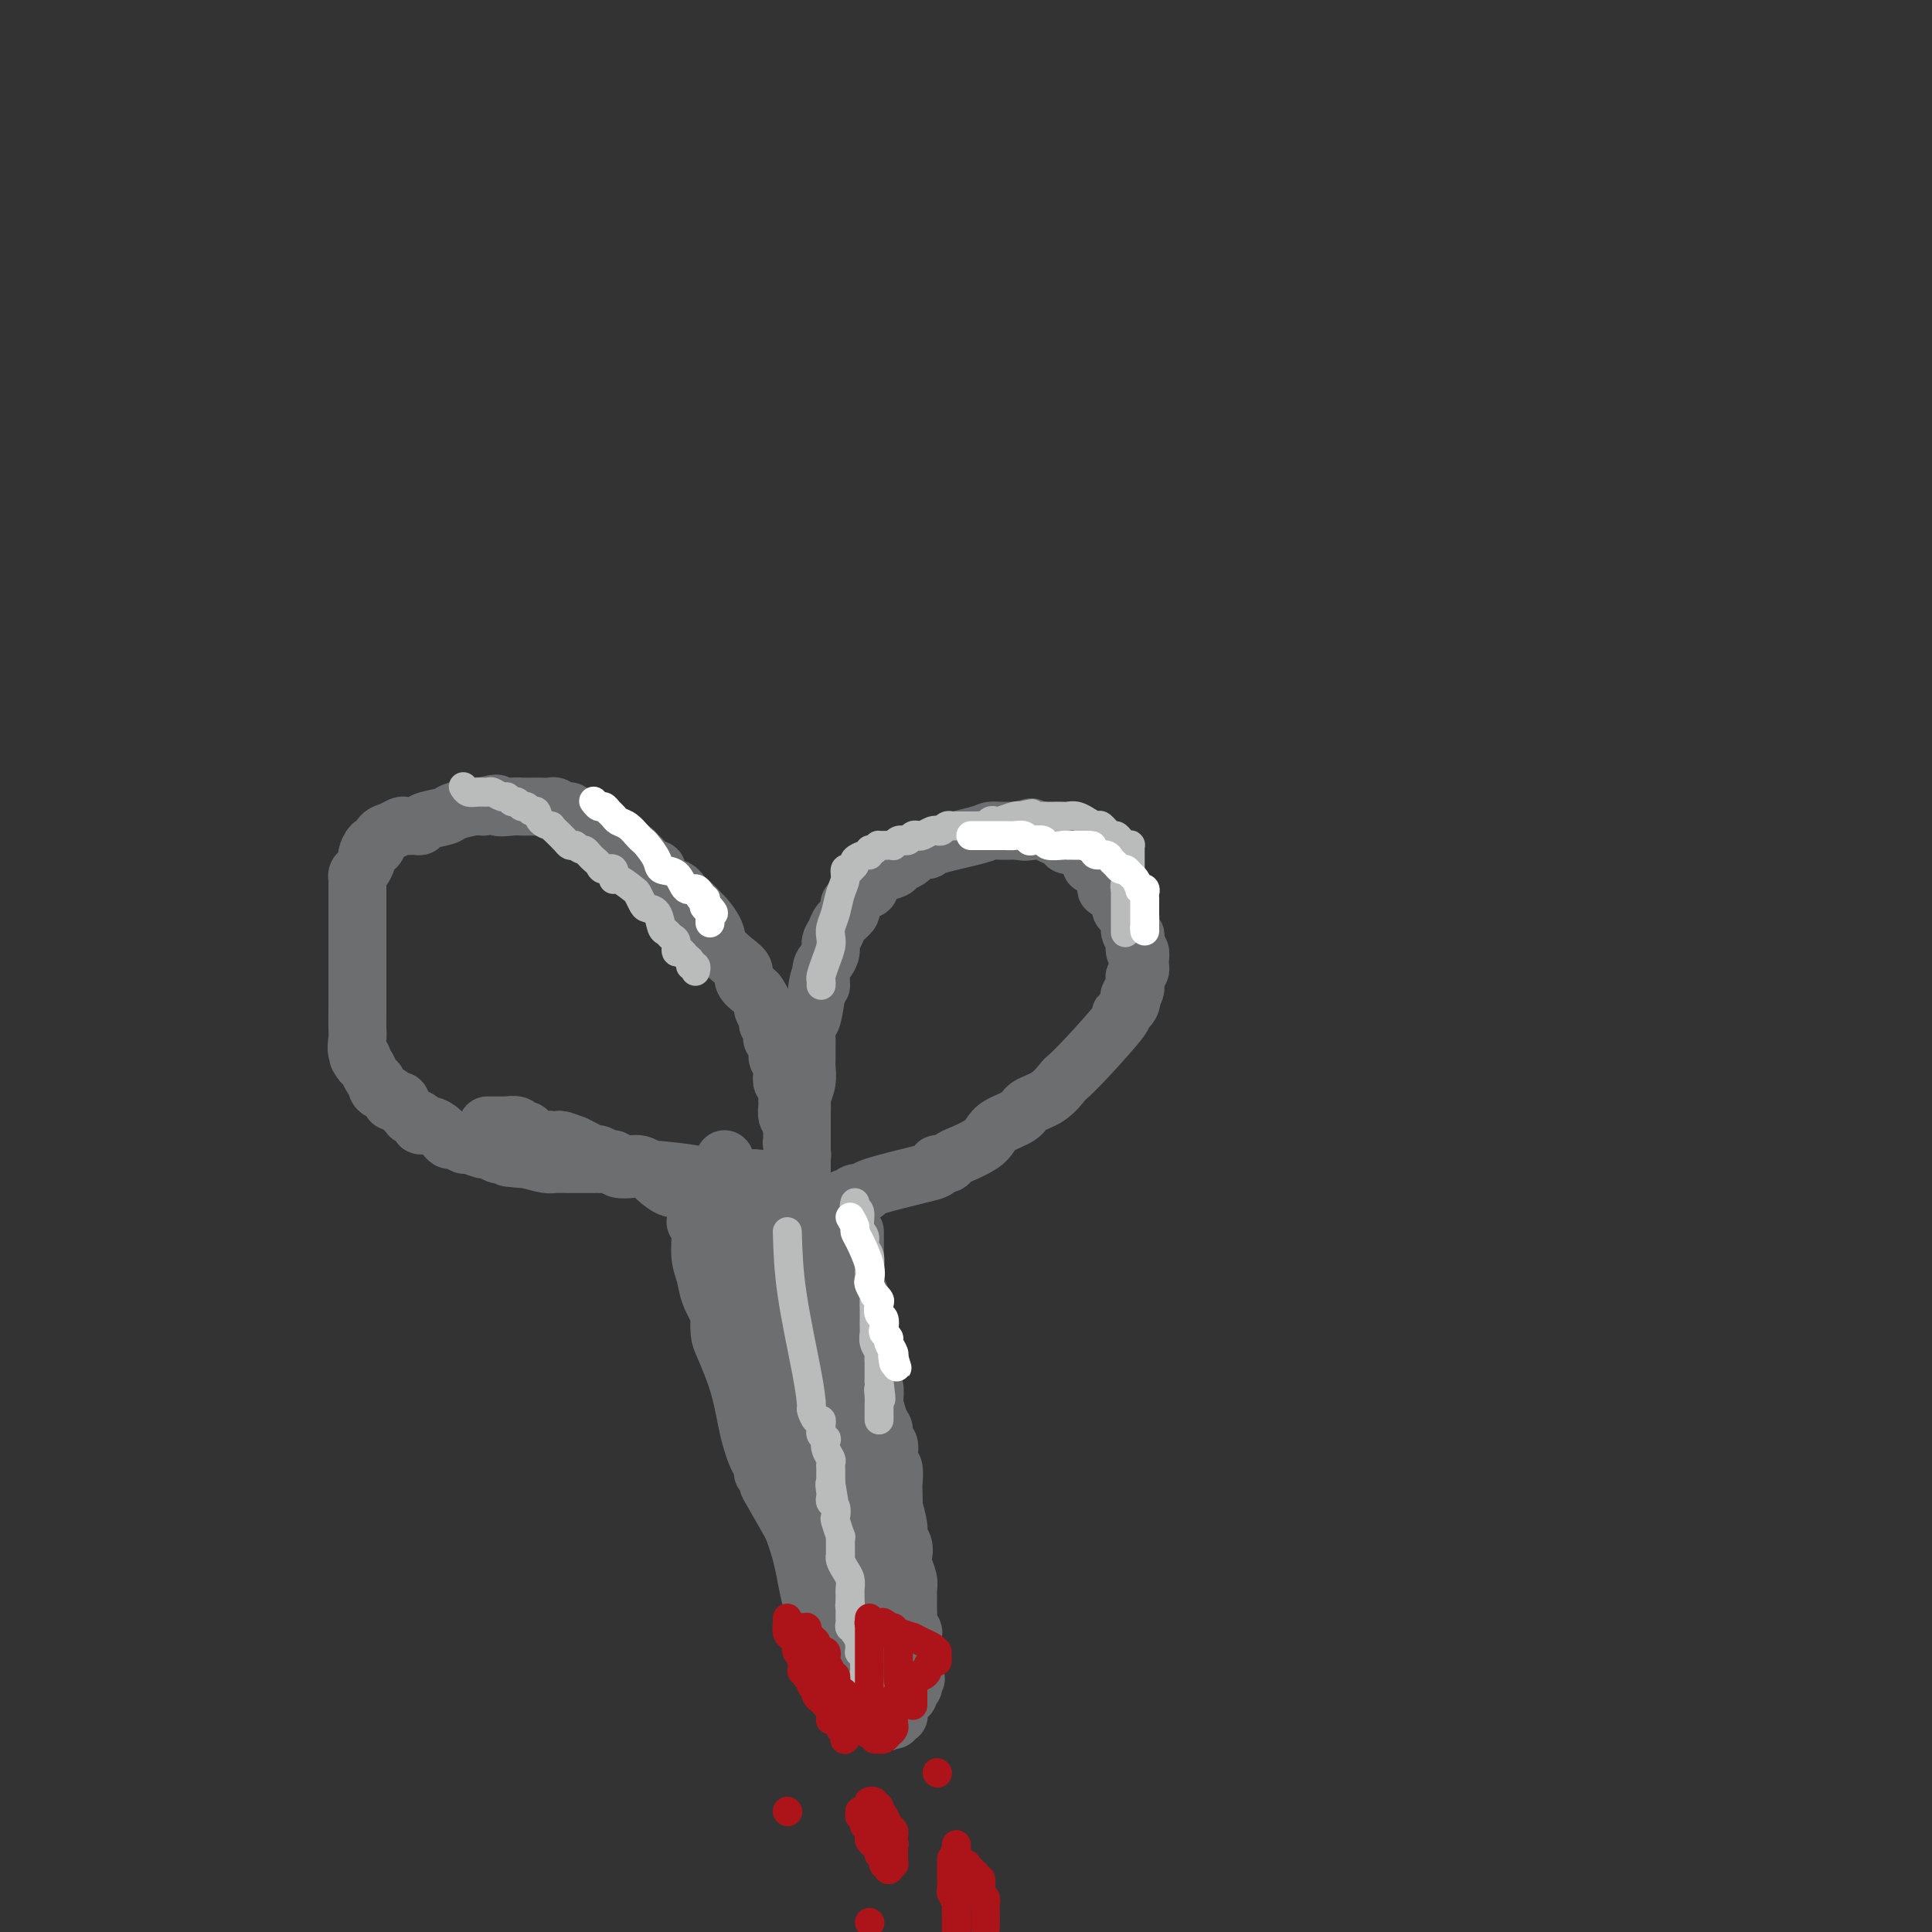 <svg viewBox='0 0 400 400' version='1.1' xmlns='http://www.w3.org/2000/svg' xmlns:xlink='http://www.w3.org/1999/xlink'><rect x="0" y="0" width="400" height="400" fill="#333333" stroke="none"/><g fill='none' stroke='#6D6E70' stroke-width='12' stroke-linecap='round' stroke-linejoin='round'><path d='M160,245c-1.006,-0.422 -2.013,-0.844 -3,-1c-0.987,-0.156 -1.956,-0.044 -3,0c-1.044,0.044 -2.164,0.022 -3,0c-0.836,-0.022 -1.388,-0.045 -2,0c-0.612,0.045 -1.285,0.157 -2,0c-0.715,-0.157 -1.472,-0.582 -4,-1c-2.528,-0.418 -6.828,-0.830 -9,-1c-2.172,-0.170 -2.217,-0.098 -3,0c-0.783,0.098 -2.304,0.222 -3,0c-0.696,-0.222 -0.568,-0.792 -1,-1c-0.432,-0.208 -1.424,-0.056 -2,0c-0.576,0.056 -0.737,0.015 -1,0c-0.263,-0.015 -0.627,-0.004 -1,0c-0.373,0.004 -0.756,0.002 -1,0c-0.244,-0.002 -0.350,-0.003 -1,0c-0.650,0.003 -1.844,0.011 -3,0c-1.156,-0.011 -2.273,-0.041 -3,0c-0.727,0.041 -1.065,0.155 -2,0c-0.935,-0.155 -2.468,-0.577 -4,-1'/><path d='M109,240c-7.720,-0.712 -1.520,0.006 0,0c1.520,-0.006 -1.638,-0.738 -3,-1c-1.362,-0.262 -0.926,-0.055 -1,0c-0.074,0.055 -0.658,-0.042 -1,0c-0.342,0.042 -0.444,0.223 -1,0c-0.556,-0.223 -1.567,-0.848 -2,-1c-0.433,-0.152 -0.287,0.170 -1,0c-0.713,-0.170 -2.285,-0.833 -3,-1c-0.715,-0.167 -0.572,0.163 -1,0c-0.428,-0.163 -1.426,-0.818 -2,-1c-0.574,-0.182 -0.722,0.110 -1,0c-0.278,-0.110 -0.685,-0.621 -1,-1c-0.315,-0.379 -0.537,-0.627 -1,-1c-0.463,-0.373 -1.167,-0.870 -2,-1c-0.833,-0.130 -1.795,0.106 -2,0c-0.205,-0.106 0.348,-0.554 0,-1c-0.348,-0.446 -1.596,-0.889 -2,-1c-0.404,-0.111 0.036,0.110 0,0c-0.036,-0.110 -0.548,-0.552 -1,-1c-0.452,-0.448 -0.843,-0.904 -1,-1c-0.157,-0.096 -0.079,0.167 0,0c0.079,-0.167 0.158,-0.766 0,-1c-0.158,-0.234 -0.554,-0.104 -1,0c-0.446,0.104 -0.942,0.182 -1,0c-0.058,-0.182 0.321,-0.625 0,-1c-0.321,-0.375 -1.343,-0.681 -2,-1c-0.657,-0.319 -0.950,-0.649 -1,-1c-0.050,-0.351 0.141,-0.723 0,-1c-0.141,-0.277 -0.615,-0.459 -1,-1c-0.385,-0.541 -0.681,-1.440 -1,-2c-0.319,-0.560 -0.659,-0.780 -1,-1'/><path d='M75,220c-1.796,-2.220 -0.285,-1.269 0,-1c0.285,0.269 -0.656,-0.144 -1,-1c-0.344,-0.856 -0.092,-2.155 0,-3c0.092,-0.845 0.025,-1.237 0,-2c-0.025,-0.763 -0.007,-1.898 0,-4c0.007,-2.102 0.002,-5.173 0,-7c-0.002,-1.827 -0.000,-2.412 0,-5c0.000,-2.588 0.000,-7.180 0,-9c-0.000,-1.820 0.000,-0.869 0,-1c-0.000,-0.131 -0.001,-1.345 0,-2c0.001,-0.655 0.003,-0.752 0,-1c-0.003,-0.248 -0.011,-0.648 0,-1c0.011,-0.352 0.041,-0.656 0,-1c-0.041,-0.344 -0.152,-0.726 0,-1c0.152,-0.274 0.566,-0.438 1,-1c0.434,-0.562 0.886,-1.522 1,-2c0.114,-0.478 -0.111,-0.475 0,-1c0.111,-0.525 0.557,-1.579 1,-2c0.443,-0.421 0.882,-0.208 1,0c0.118,0.208 -0.086,0.409 0,0c0.086,-0.409 0.460,-1.430 1,-2c0.540,-0.570 1.245,-0.688 2,-1c0.755,-0.312 1.561,-0.819 2,-1c0.439,-0.181 0.510,-0.038 1,0c0.490,0.038 1.400,-0.031 2,0c0.600,0.031 0.892,0.162 1,0c0.108,-0.162 0.032,-0.618 1,-1c0.968,-0.382 2.981,-0.690 4,-1c1.019,-0.310 1.044,-0.622 2,-1c0.956,-0.378 2.845,-0.822 4,-1c1.155,-0.178 1.578,-0.089 2,0'/><path d='M100,167c4.086,-1.238 2.801,-0.332 3,0c0.199,0.332 1.884,0.089 3,0c1.116,-0.089 1.665,-0.023 2,0c0.335,0.023 0.456,0.005 1,0c0.544,-0.005 1.511,0.003 2,0c0.489,-0.003 0.499,-0.016 1,0c0.501,0.016 1.492,0.061 2,0c0.508,-0.061 0.531,-0.228 1,0c0.469,0.228 1.383,0.850 2,1c0.617,0.150 0.938,-0.171 1,0c0.062,0.171 -0.133,0.834 0,1c0.133,0.166 0.595,-0.166 1,0c0.405,0.166 0.752,0.828 1,1c0.248,0.172 0.395,-0.147 1,0c0.605,0.147 1.668,0.760 2,1c0.332,0.240 -0.066,0.105 0,0c0.066,-0.105 0.595,-0.182 1,0c0.405,0.182 0.685,0.622 1,1c0.315,0.378 0.666,0.693 1,1c0.334,0.307 0.653,0.608 1,1c0.347,0.392 0.722,0.877 1,1c0.278,0.123 0.459,-0.117 1,0c0.541,0.117 1.441,0.591 2,1c0.559,0.409 0.776,0.754 1,1c0.224,0.246 0.455,0.395 1,1c0.545,0.605 1.403,1.668 2,2c0.597,0.332 0.934,-0.066 1,0c0.066,0.066 -0.137,0.595 0,1c0.137,0.405 0.614,0.686 1,1c0.386,0.314 0.682,0.661 1,1c0.318,0.339 0.659,0.669 1,1'/><path d='M139,184c3.439,2.362 1.536,0.266 1,0c-0.536,-0.266 0.294,1.297 1,2c0.706,0.703 1.287,0.547 2,1c0.713,0.453 1.559,1.514 2,2c0.441,0.486 0.476,0.395 1,1c0.524,0.605 1.536,1.905 2,3c0.464,1.095 0.380,1.985 1,3c0.620,1.015 1.945,2.155 3,3c1.055,0.845 1.842,1.396 2,2c0.158,0.604 -0.313,1.260 0,2c0.313,0.740 1.408,1.564 2,2c0.592,0.436 0.679,0.484 1,1c0.321,0.516 0.874,1.499 1,2c0.126,0.501 -0.176,0.520 0,1c0.176,0.480 0.831,1.419 1,2c0.169,0.581 -0.147,0.802 0,1c0.147,0.198 0.756,0.371 1,1c0.244,0.629 0.122,1.712 0,2c-0.122,0.288 -0.243,-0.219 0,0c0.243,0.219 0.849,1.163 1,2c0.151,0.837 -0.152,1.567 0,2c0.152,0.433 0.759,0.568 1,1c0.241,0.432 0.117,1.162 0,2c-0.117,0.838 -0.228,1.783 0,2c0.228,0.217 0.793,-0.294 1,0c0.207,0.294 0.055,1.392 0,2c-0.055,0.608 -0.012,0.727 0,1c0.012,0.273 -0.007,0.702 0,1c0.007,0.298 0.040,0.465 0,1c-0.040,0.535 -0.154,1.439 0,2c0.154,0.561 0.577,0.781 1,1'/><path d='M164,232c0.928,3.957 0.249,1.849 0,1c-0.249,-0.849 -0.067,-0.438 0,0c0.067,0.438 0.018,0.905 0,1c-0.018,0.095 -0.006,-0.181 0,0c0.006,0.181 0.005,0.819 0,1c-0.005,0.181 -0.015,-0.094 0,0c0.015,0.094 0.056,0.559 0,1c-0.056,0.441 -0.207,0.858 0,1c0.207,0.142 0.774,0.008 1,0c0.226,-0.008 0.113,0.111 0,0c-0.113,-0.111 -0.226,-0.450 0,0c0.226,0.450 0.793,1.690 1,2c0.207,0.310 0.056,-0.309 0,0c-0.056,0.309 -0.015,1.547 0,2c0.015,0.453 0.004,0.121 0,0c-0.004,-0.121 -0.001,-0.032 0,0c0.001,0.032 0.000,0.008 0,0c-0.000,-0.008 -0.000,0.002 0,0c0.000,-0.002 0.000,-0.015 0,0c-0.000,0.015 -0.000,0.056 0,0c0.000,-0.056 0.000,-0.211 0,0c-0.000,0.211 -0.000,0.788 0,1c0.000,0.212 0.000,0.061 0,0c-0.000,-0.061 -0.000,-0.030 0,0'/><path d='M166,242c0.000,-0.234 0.000,-0.468 0,-1c-0.000,-0.532 -0.000,-1.363 0,-2c0.000,-0.637 0.000,-1.082 0,-2c-0.000,-0.918 -0.001,-2.310 0,-3c0.001,-0.690 0.004,-0.677 0,-1c-0.004,-0.323 -0.015,-0.983 0,-2c0.015,-1.017 0.057,-2.393 0,-3c-0.057,-0.607 -0.211,-0.447 0,-1c0.211,-0.553 0.789,-1.819 1,-3c0.211,-1.181 0.056,-2.275 0,-3c-0.056,-0.725 -0.012,-1.080 0,-2c0.012,-0.920 -0.008,-2.404 0,-3c0.008,-0.596 0.043,-0.304 0,-1c-0.043,-0.696 -0.166,-2.380 0,-3c0.166,-0.620 0.619,-0.177 1,-1c0.381,-0.823 0.691,-2.911 1,-5'/><path d='M169,206c0.702,-5.866 0.958,-2.530 1,-2c0.042,0.530 -0.129,-1.745 0,-3c0.129,-1.255 0.558,-1.491 1,-2c0.442,-0.509 0.896,-1.292 1,-2c0.104,-0.708 -0.144,-1.341 0,-2c0.144,-0.659 0.679,-1.343 1,-2c0.321,-0.657 0.426,-1.287 1,-2c0.574,-0.713 1.616,-1.510 2,-2c0.384,-0.490 0.108,-0.674 0,-1c-0.108,-0.326 -0.049,-0.794 0,-1c0.049,-0.206 0.089,-0.149 0,0c-0.089,0.149 -0.308,0.391 0,0c0.308,-0.391 1.141,-1.414 2,-2c0.859,-0.586 1.744,-0.734 2,-1c0.256,-0.266 -0.115,-0.649 0,-1c0.115,-0.351 0.717,-0.671 1,-1c0.283,-0.329 0.248,-0.667 1,-1c0.752,-0.333 2.292,-0.663 3,-1c0.708,-0.337 0.584,-0.683 1,-1c0.416,-0.317 1.373,-0.606 2,-1c0.627,-0.394 0.925,-0.892 1,-1c0.075,-0.108 -0.071,0.175 0,0c0.071,-0.175 0.361,-0.807 1,-1c0.639,-0.193 1.627,0.053 2,0c0.373,-0.053 0.131,-0.407 2,-1c1.869,-0.593 5.849,-1.427 8,-2c2.151,-0.573 2.474,-0.886 3,-1c0.526,-0.114 1.254,-0.031 2,0c0.746,0.031 1.508,0.008 2,0c0.492,-0.008 0.712,-0.002 1,0c0.288,0.002 0.644,0.001 1,0'/><path d='M211,172c4.617,-1.396 1.661,-0.385 1,0c-0.661,0.385 0.974,0.146 2,0c1.026,-0.146 1.444,-0.198 2,0c0.556,0.198 1.252,0.647 2,1c0.748,0.353 1.550,0.610 2,1c0.450,0.390 0.550,0.913 1,1c0.450,0.087 1.252,-0.262 2,0c0.748,0.262 1.444,1.133 2,2c0.556,0.867 0.972,1.729 1,2c0.028,0.271 -0.330,-0.048 0,0c0.330,0.048 1.350,0.463 2,1c0.650,0.537 0.930,1.194 1,2c0.070,0.806 -0.069,1.760 0,2c0.069,0.240 0.348,-0.234 1,0c0.652,0.234 1.678,1.175 2,2c0.322,0.825 -0.058,1.534 0,2c0.058,0.466 0.555,0.690 1,1c0.445,0.310 0.837,0.707 1,1c0.163,0.293 0.095,0.483 0,1c-0.095,0.517 -0.218,1.363 0,2c0.218,0.637 0.776,1.067 1,1c0.224,-0.067 0.112,-0.632 0,0c-0.112,0.632 -0.225,2.459 0,3c0.225,0.541 0.789,-0.206 1,0c0.211,0.206 0.071,1.364 0,2c-0.071,0.636 -0.071,0.752 0,1c0.071,0.248 0.212,0.630 0,1c-0.212,0.370 -0.779,0.728 -1,1c-0.221,0.272 -0.098,0.458 0,1c0.098,0.542 0.171,1.441 0,2c-0.171,0.559 -0.585,0.780 -1,1'/><path d='M234,206c-0.349,0.843 -0.221,-0.049 0,0c0.221,0.049 0.536,1.040 0,2c-0.536,0.960 -1.921,1.891 -2,2c-0.079,0.109 1.148,-0.602 0,1c-1.148,1.602 -4.672,5.517 -7,8c-2.328,2.483 -3.461,3.533 -4,4c-0.539,0.467 -0.483,0.352 -1,1c-0.517,0.648 -1.605,2.061 -3,3c-1.395,0.939 -3.096,1.406 -4,2c-0.904,0.594 -1.012,1.315 -2,2c-0.988,0.685 -2.857,1.335 -4,2c-1.143,0.665 -1.562,1.345 -2,2c-0.438,0.655 -0.896,1.285 -2,2c-1.104,0.715 -2.854,1.515 -4,2c-1.146,0.485 -1.689,0.655 -2,1c-0.311,0.345 -0.389,0.865 -1,1c-0.611,0.135 -1.755,-0.115 -2,0c-0.245,0.115 0.409,0.595 0,1c-0.409,0.405 -1.882,0.734 -3,1c-1.118,0.266 -1.882,0.468 -4,1c-2.118,0.532 -5.589,1.396 -7,2c-1.411,0.604 -0.763,0.950 -1,1c-0.237,0.050 -1.359,-0.197 -2,0c-0.641,0.197 -0.801,0.836 -1,1c-0.199,0.164 -0.438,-0.148 -1,0c-0.562,0.148 -1.446,0.757 -2,1c-0.554,0.243 -0.777,0.122 -1,0'/><path d='M172,249c-4.828,1.796 -1.397,0.285 0,0c1.397,-0.285 0.761,0.654 0,1c-0.761,0.346 -1.646,0.099 -2,0c-0.354,-0.099 -0.177,-0.049 0,0'/><path d='M144,253c0.449,0.376 0.898,0.753 1,2c0.102,1.247 -0.144,3.365 0,5c0.144,1.635 0.679,2.788 1,4c0.321,1.212 0.427,2.484 1,4c0.573,1.516 1.613,3.276 2,4c0.387,0.724 0.120,0.411 0,1c-0.120,0.589 -0.092,2.081 0,3c0.092,0.919 0.249,1.265 1,3c0.751,1.735 2.096,4.860 3,8c0.904,3.140 1.365,6.294 2,9c0.635,2.706 1.442,4.963 2,6c0.558,1.037 0.867,0.856 1,1c0.133,0.144 0.089,0.615 0,1c-0.089,0.385 -0.223,0.683 0,1c0.223,0.317 0.802,0.652 1,1c0.198,0.348 0.015,0.709 0,1c-0.015,0.291 0.139,0.512 1,2c0.861,1.488 2.431,4.244 4,7'/><path d='M164,316c1.979,5.154 2.425,8.038 3,11c0.575,2.962 1.278,6.001 2,8c0.722,1.999 1.465,2.958 2,4c0.535,1.042 0.864,2.166 1,3c0.136,0.834 0.079,1.376 0,2c-0.079,0.624 -0.179,1.329 0,2c0.179,0.671 0.636,1.308 1,2c0.364,0.692 0.633,1.438 1,2c0.367,0.562 0.830,0.939 1,1c0.170,0.061 0.045,-0.194 0,0c-0.045,0.194 -0.012,0.837 0,1c0.012,0.163 0.004,-0.152 0,0c-0.004,0.152 -0.002,0.773 0,1c0.002,0.227 0.004,0.061 0,0c-0.004,-0.061 -0.015,-0.016 0,0c0.015,0.016 0.057,0.002 0,0c-0.057,-0.002 -0.211,0.009 0,0c0.211,-0.009 0.789,-0.039 1,0c0.211,0.039 0.057,0.145 0,0c-0.057,-0.145 -0.015,-0.543 0,-1c0.015,-0.457 0.003,-0.975 0,-1c-0.003,-0.025 0.002,0.442 0,0c-0.002,-0.442 -0.011,-1.793 0,-3c0.011,-1.207 0.041,-2.271 0,-3c-0.041,-0.729 -0.155,-1.123 0,-1c0.155,0.123 0.578,0.763 0,-2c-0.578,-2.763 -2.158,-8.928 -3,-13c-0.842,-4.072 -0.947,-6.050 -1,-8c-0.053,-1.950 -0.053,-3.871 0,-5c0.053,-1.129 0.158,-1.465 0,-2c-0.158,-0.535 -0.579,-1.267 -1,-2'/><path d='M171,312c-0.554,-6.251 0.063,-1.379 0,0c-0.063,1.379 -0.804,-0.735 -1,-2c-0.196,-1.265 0.155,-1.682 0,-2c-0.155,-0.318 -0.816,-0.539 -1,-1c-0.184,-0.461 0.110,-1.164 0,-2c-0.110,-0.836 -0.622,-1.806 -1,-4c-0.378,-2.194 -0.622,-5.612 -1,-7c-0.378,-1.388 -0.890,-0.747 -1,-1c-0.110,-0.253 0.180,-1.399 0,-2c-0.180,-0.601 -0.832,-0.655 -1,-1c-0.168,-0.345 0.147,-0.979 0,-2c-0.147,-1.021 -0.757,-2.427 -1,-3c-0.243,-0.573 -0.117,-0.312 0,-1c0.117,-0.688 0.227,-2.325 0,-3c-0.227,-0.675 -0.792,-0.389 -1,-1c-0.208,-0.611 -0.060,-2.118 0,-3c0.060,-0.882 0.030,-1.140 0,-2c-0.030,-0.860 -0.061,-2.321 0,-3c0.061,-0.679 0.212,-0.574 0,-1c-0.212,-0.426 -0.789,-1.382 -1,-2c-0.211,-0.618 -0.057,-0.896 0,-1c0.057,-0.104 0.015,-0.032 0,0c-0.015,0.032 -0.004,0.023 0,0c0.004,-0.023 0.001,-0.061 0,0c-0.001,0.061 -0.000,0.220 0,0c0.000,-0.220 0.000,-0.819 0,-1c-0.000,-0.181 -0.000,0.054 0,0c0.000,-0.054 0.000,-0.399 0,-1c-0.000,-0.601 -0.000,-1.457 0,-2c0.000,-0.543 0.000,-0.771 0,-1'/><path d='M162,263c-1.392,-7.598 -0.373,-2.092 0,0c0.373,2.092 0.100,0.772 0,0c-0.100,-0.772 -0.027,-0.994 0,-1c0.027,-0.006 0.007,0.205 0,0c-0.007,-0.205 -0.002,-0.826 0,-1c0.002,-0.174 0.001,0.098 0,0c-0.001,-0.098 -0.000,-0.566 0,-1c0.000,-0.434 0.000,-0.833 0,-1c-0.000,-0.167 -0.000,-0.101 0,0c0.000,0.101 0.000,0.238 0,0c-0.000,-0.238 -0.000,-0.851 0,-1c0.000,-0.149 0.000,0.167 0,0c-0.000,-0.167 -0.000,-0.815 0,-1c0.000,-0.185 0.000,0.094 0,0c-0.000,-0.094 -0.000,-0.561 0,-1c0.000,-0.439 0.000,-0.850 0,-1c-0.000,-0.150 -0.000,-0.039 0,0c0.000,0.039 0.000,0.007 0,0c-0.000,-0.007 -0.000,0.012 0,0c0.000,-0.012 0.000,-0.055 0,0c-0.000,0.055 -0.000,0.207 0,0c0.000,-0.207 0.000,-0.773 0,-1c-0.000,-0.227 -0.000,-0.114 0,0c0.000,0.114 0.000,0.228 0,0c-0.000,-0.228 0.000,-0.797 0,-1c0.000,-0.203 0.000,-0.041 0,0c0.000,0.041 0.000,-0.041 0,0c0.000,0.041 0.000,0.203 0,0c0.000,-0.203 0.000,-0.772 0,-1c0.000,-0.228 0.000,-0.114 0,0'/><path d='M162,252c-0.061,-1.702 -0.212,-0.456 0,0c0.212,0.456 0.789,0.122 1,0c0.211,-0.122 0.057,-0.033 0,0c-0.057,0.033 -0.015,0.009 0,0c0.015,-0.009 0.004,-0.003 0,0c-0.004,0.003 -0.002,0.001 0,0'/><path d='M177,255c-0.001,0.238 -0.001,0.476 0,1c0.001,0.524 0.004,1.333 0,2c-0.004,0.667 -0.015,1.190 0,2c0.015,0.810 0.056,1.907 0,3c-0.056,1.093 -0.208,2.183 0,3c0.208,0.817 0.778,1.362 1,2c0.222,0.638 0.098,1.370 0,2c-0.098,0.630 -0.170,1.157 0,2c0.170,0.843 0.582,2.002 1,3c0.418,0.998 0.843,1.835 1,3c0.157,1.165 0.046,2.657 0,3c-0.046,0.343 -0.026,-0.463 0,0c0.026,0.463 0.059,2.196 0,3c-0.059,0.804 -0.208,0.678 0,1c0.208,0.322 0.774,1.092 1,2c0.226,0.908 0.113,1.954 0,3'/><path d='M181,290c0.576,5.483 0.014,1.692 0,1c-0.014,-0.692 0.518,1.715 1,3c0.482,1.285 0.913,1.448 1,2c0.087,0.552 -0.169,1.494 0,2c0.169,0.506 0.763,0.577 1,1c0.237,0.423 0.116,1.200 0,2c-0.116,0.800 -0.227,1.624 0,2c0.227,0.376 0.792,0.304 1,1c0.208,0.696 0.060,2.162 0,3c-0.060,0.838 -0.031,1.050 0,2c0.031,0.950 0.065,2.639 0,3c-0.065,0.361 -0.227,-0.605 0,0c0.227,0.605 0.844,2.780 1,4c0.156,1.220 -0.151,1.485 0,2c0.151,0.515 0.758,1.280 1,2c0.242,0.720 0.117,1.396 0,2c-0.117,0.604 -0.228,1.135 0,2c0.228,0.865 0.793,2.062 1,3c0.207,0.938 0.056,1.616 0,2c-0.056,0.384 -0.016,0.473 0,1c0.016,0.527 0.008,1.490 0,2c-0.008,0.510 -0.016,0.566 0,1c0.016,0.434 0.057,1.248 0,2c-0.057,0.752 -0.211,1.444 0,2c0.211,0.556 0.789,0.976 1,1c0.211,0.024 0.057,-0.348 0,0c-0.057,0.348 -0.015,1.416 0,2c0.015,0.584 0.004,0.682 0,1c-0.004,0.318 -0.001,0.855 0,1c0.001,0.145 0.000,-0.101 0,0c-0.000,0.101 -0.000,0.551 0,1'/><path d='M189,343c1.238,8.400 0.331,2.899 0,1c-0.331,-1.899 -0.088,-0.198 0,1c0.088,1.198 0.020,1.893 0,2c-0.020,0.107 0.009,-0.374 0,0c-0.009,0.374 -0.055,1.603 0,2c0.055,0.397 0.211,-0.037 0,0c-0.211,0.037 -0.787,0.546 -1,1c-0.213,0.454 -0.061,0.853 0,1c0.061,0.147 0.031,0.041 0,0c-0.031,-0.041 -0.065,-0.017 0,0c0.065,0.017 0.228,0.028 0,0c-0.228,-0.028 -0.846,-0.095 -1,0c-0.154,0.095 0.156,0.351 0,1c-0.156,0.649 -0.778,1.689 -1,2c-0.222,0.311 -0.046,-0.109 0,0c0.046,0.109 -0.040,0.747 0,1c0.040,0.253 0.207,0.120 0,0c-0.207,-0.120 -0.788,-0.228 -1,0c-0.212,0.228 -0.057,0.793 0,1c0.057,0.207 0.015,0.055 0,0c-0.015,-0.055 -0.004,-0.015 0,0c0.004,0.015 0.002,0.004 0,0c-0.002,-0.004 -0.004,-0.001 0,0c0.004,0.001 0.015,0.000 0,0c-0.015,-0.000 -0.057,-0.000 0,0c0.057,0.000 0.211,0.000 0,0c-0.211,-0.000 -0.789,-0.000 -1,0c-0.211,0.000 -0.057,0.000 0,0c0.057,-0.000 0.016,-0.000 0,0c-0.016,0.000 -0.008,0.000 0,0'/><path d='M184,356c-0.936,1.584 -0.776,-0.958 -1,-2c-0.224,-1.042 -0.830,-0.586 -1,-1c-0.170,-0.414 0.098,-1.698 0,-2c-0.098,-0.302 -0.562,0.378 -1,0c-0.438,-0.378 -0.849,-1.812 -1,-3c-0.151,-1.188 -0.043,-2.129 0,-3c0.043,-0.871 0.022,-1.674 0,-3c-0.022,-1.326 -0.043,-3.177 0,-4c0.043,-0.823 0.151,-0.620 0,-1c-0.151,-0.380 -0.561,-1.345 -1,-2c-0.439,-0.655 -0.906,-0.999 -1,-2c-0.094,-1.001 0.185,-2.657 0,-4c-0.185,-1.343 -0.834,-2.372 -1,-3c-0.166,-0.628 0.152,-0.856 0,-1c-0.152,-0.144 -0.773,-0.205 -1,-1c-0.227,-0.795 -0.061,-2.324 0,-3c0.061,-0.676 0.017,-0.500 0,-1c-0.017,-0.500 -0.008,-1.675 0,-3c0.008,-1.325 0.016,-2.801 0,-4c-0.016,-1.199 -0.057,-2.121 0,-3c0.057,-0.879 0.211,-1.716 0,-3c-0.211,-1.284 -0.788,-3.015 -1,-4c-0.212,-0.985 -0.058,-1.222 0,-2c0.058,-0.778 0.019,-2.096 0,-3c-0.019,-0.904 -0.019,-1.394 0,-2c0.019,-0.606 0.058,-1.330 0,-2c-0.058,-0.670 -0.212,-1.287 0,-3c0.212,-1.713 0.789,-4.521 1,-6c0.211,-1.479 0.057,-1.629 0,-2c-0.057,-0.371 -0.016,-0.963 0,-2c0.016,-1.037 0.008,-2.518 0,-4'/><path d='M176,277c-0.001,-6.899 -0.004,-2.146 0,-1c0.004,1.146 0.015,-1.314 0,-3c-0.015,-1.686 -0.055,-2.599 0,-3c0.055,-0.401 0.207,-0.292 0,-1c-0.207,-0.708 -0.773,-2.234 -1,-3c-0.227,-0.766 -0.116,-0.773 0,-1c0.116,-0.227 0.238,-0.673 0,-1c-0.238,-0.327 -0.835,-0.534 -1,-1c-0.165,-0.466 0.100,-1.189 0,-2c-0.100,-0.811 -0.567,-1.709 -1,-2c-0.433,-0.291 -0.833,0.025 -1,0c-0.167,-0.025 -0.100,-0.392 0,-1c0.100,-0.608 0.234,-1.458 0,-2c-0.234,-0.542 -0.836,-0.776 -1,-1c-0.164,-0.224 0.110,-0.439 0,-1c-0.110,-0.561 -0.604,-1.470 -1,-2c-0.396,-0.530 -0.694,-0.682 -1,-1c-0.306,-0.318 -0.621,-0.803 -1,-1c-0.379,-0.197 -0.823,-0.105 -1,0c-0.177,0.105 -0.089,0.223 0,0c0.089,-0.223 0.179,-0.788 0,-1c-0.179,-0.212 -0.625,-0.072 -1,0c-0.375,0.072 -0.678,0.076 -1,0c-0.322,-0.076 -0.662,-0.231 -1,0c-0.338,0.231 -0.673,0.849 -1,1c-0.327,0.151 -0.647,-0.166 -1,0c-0.353,0.166 -0.738,0.815 -1,1c-0.262,0.185 -0.400,-0.095 -1,0c-0.600,0.095 -1.662,0.564 -2,1c-0.338,0.436 0.046,0.839 0,1c-0.046,0.161 -0.523,0.081 -1,0'/><path d='M157,253c-1.189,0.635 -0.161,0.222 0,0c0.161,-0.222 -0.544,-0.252 -1,0c-0.456,0.252 -0.662,0.785 -1,1c-0.338,0.215 -0.807,0.110 -1,0c-0.193,-0.110 -0.108,-0.226 0,0c0.108,0.226 0.240,0.793 0,1c-0.240,0.207 -0.853,0.056 -1,0c-0.147,-0.056 0.172,-0.015 0,0c-0.172,0.015 -0.835,0.003 -1,0c-0.165,-0.003 0.167,0.003 0,0c-0.167,-0.003 -0.833,-0.016 -1,0c-0.167,0.016 0.166,0.061 0,0c-0.166,-0.061 -0.829,-0.227 -1,0c-0.171,0.227 0.151,0.846 0,1c-0.151,0.154 -0.773,-0.157 -1,0c-0.227,0.157 -0.058,0.782 0,1c0.058,0.218 0.005,0.029 0,0c-0.005,-0.029 0.039,0.103 0,0c-0.039,-0.103 -0.161,-0.441 0,0c0.161,0.441 0.604,1.660 1,2c0.396,0.340 0.743,-0.198 1,0c0.257,0.198 0.422,1.132 1,2c0.578,0.868 1.568,1.671 2,2c0.432,0.329 0.306,0.186 1,1c0.694,0.814 2.210,2.585 3,4c0.790,1.415 0.855,2.473 1,3c0.145,0.527 0.369,0.523 1,1c0.631,0.477 1.670,1.436 2,2c0.330,0.564 -0.049,0.733 0,1c0.049,0.267 0.524,0.634 1,1'/><path d='M163,276c1.997,2.993 -0.012,0.977 0,1c0.012,0.023 2.045,2.086 3,3c0.955,0.914 0.833,0.678 1,1c0.167,0.322 0.623,1.203 1,2c0.377,0.797 0.676,1.509 1,2c0.324,0.491 0.674,0.762 1,1c0.326,0.238 0.627,0.442 1,1c0.373,0.558 0.818,1.470 1,2c0.182,0.530 0.101,0.678 0,1c-0.101,0.322 -0.220,0.819 0,1c0.220,0.181 0.781,0.045 1,0c0.219,-0.045 0.097,0.000 0,0c-0.097,-0.000 -0.169,-0.045 0,0c0.169,0.045 0.580,0.181 1,0c0.420,-0.181 0.848,-0.678 1,-1c0.152,-0.322 0.027,-0.468 0,-1c-0.027,-0.532 0.046,-1.452 0,-2c-0.046,-0.548 -0.209,-0.726 0,-1c0.209,-0.274 0.789,-0.643 1,-1c0.211,-0.357 0.052,-0.702 0,-1c-0.052,-0.298 0.001,-0.550 0,-1c-0.001,-0.450 -0.057,-1.098 0,-2c0.057,-0.902 0.227,-2.059 0,-3c-0.227,-0.941 -0.849,-1.668 -1,-2c-0.151,-0.332 0.171,-0.270 0,-1c-0.171,-0.730 -0.834,-2.251 -1,-3c-0.166,-0.749 0.165,-0.726 0,-1c-0.165,-0.274 -0.828,-0.847 -1,-1c-0.172,-0.153 0.146,0.113 0,0c-0.146,-0.113 -0.756,-0.604 -1,-1c-0.244,-0.396 -0.122,-0.698 0,-1'/><path d='M172,268c-0.694,-1.729 -0.428,-1.053 -1,-1c-0.572,0.053 -1.982,-0.517 -3,-1c-1.018,-0.483 -1.645,-0.877 -2,-1c-0.355,-0.123 -0.438,0.026 -1,0c-0.562,-0.026 -1.603,-0.228 -2,0c-0.397,0.228 -0.149,0.887 0,1c0.149,0.113 0.199,-0.321 0,0c-0.199,0.321 -0.645,1.396 -1,2c-0.355,0.604 -0.617,0.735 -1,1c-0.383,0.265 -0.886,0.662 -1,1c-0.114,0.338 0.162,0.616 0,1c-0.162,0.384 -0.761,0.872 -1,1c-0.239,0.128 -0.117,-0.106 0,0c0.117,0.106 0.227,0.550 0,1c-0.227,0.450 -0.793,0.904 -1,1c-0.207,0.096 -0.055,-0.167 0,0c0.055,0.167 0.015,0.763 0,1c-0.015,0.237 -0.004,0.116 0,0c0.004,-0.116 0.002,-0.227 0,0c-0.002,0.227 -0.004,0.793 0,1c0.004,0.207 0.015,0.054 0,0c-0.015,-0.054 -0.057,-0.011 0,0c0.057,0.011 0.211,-0.011 0,0c-0.211,0.011 -0.789,0.056 -1,0c-0.211,-0.056 -0.056,-0.211 0,0c0.056,0.211 0.012,0.789 0,1c-0.012,0.211 0.007,0.057 0,0c-0.007,-0.057 -0.040,-0.015 0,0c0.040,0.015 0.154,0.004 0,0c-0.154,-0.004 -0.577,-0.002 -1,0'/><path d='M156,277c-1.392,1.856 -0.373,0.497 0,0c0.373,-0.497 0.100,-0.133 0,0c-0.100,0.133 -0.027,0.036 0,0c0.027,-0.036 0.007,-0.010 0,0c-0.007,0.010 -0.002,0.003 0,0c0.002,-0.003 0.001,-0.001 0,0c-0.001,0.001 -0.000,0.000 0,0c0.000,-0.000 0.000,-0.000 0,0'/><path d='M150,240c0.000,0.000 0.100,0.100 0.1,0.1'/><path d='M151,250c-0.523,0.050 -1.046,0.100 -2,0c-0.954,-0.100 -2.337,-0.351 -3,-1c-0.663,-0.649 -0.604,-1.696 -1,-2c-0.396,-0.304 -1.247,0.137 -2,0c-0.753,-0.137 -1.408,-0.850 -2,-1c-0.592,-0.150 -1.121,0.262 -2,0c-0.879,-0.262 -2.109,-1.199 -3,-2c-0.891,-0.801 -1.442,-1.468 -2,-2c-0.558,-0.532 -1.123,-0.931 -2,-1c-0.877,-0.069 -2.065,0.193 -3,0c-0.935,-0.193 -1.615,-0.839 -2,-1c-0.385,-0.161 -0.473,0.164 -1,0c-0.527,-0.164 -1.492,-0.817 -2,-1c-0.508,-0.183 -0.560,0.105 -1,0c-0.440,-0.105 -1.269,-0.601 -2,-1c-0.731,-0.399 -1.366,-0.699 -2,-1'/><path d='M119,237c-5.292,-2.028 -2.521,-0.599 -2,0c0.521,0.599 -1.208,0.367 -2,0c-0.792,-0.367 -0.646,-0.868 -1,-1c-0.354,-0.132 -1.207,0.104 -2,0c-0.793,-0.104 -1.527,-0.550 -2,-1c-0.473,-0.450 -0.686,-0.905 -1,-1c-0.314,-0.095 -0.728,0.171 -1,0c-0.272,-0.171 -0.403,-0.778 -1,-1c-0.597,-0.222 -1.662,-0.060 -2,0c-0.338,0.060 0.049,0.016 0,0c-0.049,-0.016 -0.535,-0.004 -1,0c-0.465,0.004 -0.910,0.001 -1,0c-0.090,-0.001 0.173,-0.000 0,0c-0.173,0.000 -0.782,0.000 -1,0c-0.218,-0.000 -0.044,-0.000 0,0c0.044,0.000 -0.041,0.000 0,0c0.041,-0.000 0.207,-0.000 0,0c-0.207,0.000 -0.787,0.000 -1,0c-0.213,-0.000 -0.057,-0.000 0,0c0.057,0.000 0.016,0.000 0,0c-0.016,-0.000 -0.008,-0.000 0,0'/></g>
<g fill='none' stroke='#BABBBB' stroke-width='6' stroke-linecap='round' stroke-linejoin='round'><path d='M170,204c0.022,-0.380 0.045,-0.759 0,-1c-0.045,-0.241 -0.156,-0.343 0,-1c0.156,-0.657 0.581,-1.869 1,-3c0.419,-1.131 0.833,-2.182 1,-3c0.167,-0.818 0.087,-1.401 0,-2c-0.087,-0.599 -0.182,-1.212 0,-2c0.182,-0.788 0.641,-1.752 1,-3c0.359,-1.248 0.618,-2.779 1,-4c0.382,-1.221 0.887,-2.131 1,-3c0.113,-0.869 -0.167,-1.696 0,-2c0.167,-0.304 0.781,-0.084 1,0c0.219,0.084 0.043,0.034 0,0c-0.043,-0.034 0.048,-0.052 0,0c-0.048,0.052 -0.233,0.173 0,0c0.233,-0.173 0.885,-0.638 1,-1c0.115,-0.362 -0.306,-0.619 0,-1c0.306,-0.381 1.340,-0.886 2,-1c0.660,-0.114 0.947,0.162 1,0c0.053,-0.162 -0.128,-0.760 0,-1c0.128,-0.240 0.564,-0.120 1,0'/><path d='M181,176c1.050,-1.156 0.676,-1.046 1,-1c0.324,0.046 1.345,0.026 2,0c0.655,-0.026 0.945,-0.060 1,0c0.055,0.060 -0.126,0.213 0,0c0.126,-0.213 0.558,-0.793 1,-1c0.442,-0.207 0.892,-0.042 1,0c0.108,0.042 -0.127,-0.040 0,0c0.127,0.040 0.615,0.203 1,0c0.385,-0.203 0.667,-0.772 1,-1c0.333,-0.228 0.716,-0.113 1,0c0.284,0.113 0.467,0.226 1,0c0.533,-0.226 1.414,-0.792 2,-1c0.586,-0.208 0.878,-0.060 1,0c0.122,0.060 0.075,0.030 0,0c-0.075,-0.030 -0.179,-0.061 0,0c0.179,0.061 0.640,0.212 1,0c0.360,-0.212 0.620,-0.789 1,-1c0.380,-0.211 0.879,-0.057 1,0c0.121,0.057 -0.136,0.015 0,0c0.136,-0.015 0.666,-0.004 1,0c0.334,0.004 0.471,0.002 1,0c0.529,-0.002 1.451,-0.004 2,0c0.549,0.004 0.725,0.015 1,0c0.275,-0.015 0.649,-0.056 1,0c0.351,0.056 0.679,0.207 1,0c0.321,-0.207 0.636,-0.774 1,-1c0.364,-0.226 0.778,-0.112 1,0c0.222,0.112 0.252,0.223 1,0c0.748,-0.223 2.214,-0.778 3,-1c0.786,-0.222 0.893,-0.111 1,0'/><path d='M211,169c4.837,-1.083 1.929,-0.290 1,0c-0.929,0.290 0.122,0.078 1,0c0.878,-0.078 1.582,-0.021 2,0c0.418,0.021 0.548,0.004 1,0c0.452,-0.004 1.225,0.003 2,0c0.775,-0.003 1.551,-0.016 2,0c0.449,0.016 0.572,0.061 1,0c0.428,-0.061 1.160,-0.229 2,0c0.840,0.229 1.787,0.854 2,1c0.213,0.146 -0.308,-0.186 0,0c0.308,0.186 1.445,0.890 2,1c0.555,0.110 0.530,-0.373 1,0c0.470,0.373 1.436,1.603 2,2c0.564,0.397 0.725,-0.038 1,0c0.275,0.038 0.662,0.549 1,1c0.338,0.451 0.626,0.843 1,1c0.374,0.157 0.832,0.079 1,0c0.168,-0.079 0.045,-0.161 0,0c-0.045,0.161 -0.012,0.564 0,1c0.012,0.436 0.003,0.905 0,1c-0.003,0.095 -0.001,-0.186 0,0c0.001,0.186 0.000,0.837 0,1c-0.000,0.163 0.000,-0.164 0,0c-0.000,0.164 -0.000,0.818 0,1c0.000,0.182 0.001,-0.110 0,0c-0.001,0.110 -0.004,0.621 0,1c0.004,0.379 0.015,0.626 0,1c-0.015,0.374 -0.056,0.873 0,1c0.056,0.127 0.207,-0.120 0,0c-0.207,0.120 -0.774,0.606 -1,1c-0.226,0.394 -0.113,0.697 0,1'/><path d='M233,184c0.000,1.586 -0.000,1.051 0,1c0.000,-0.051 0.000,0.382 0,1c-0.000,0.618 -0.000,1.422 0,2c0.000,0.578 0.000,0.929 0,1c-0.000,0.071 0.000,-0.140 0,0c-0.000,0.140 0.000,0.630 0,1c0.000,0.370 0.000,0.621 0,1c-0.000,0.379 0.000,0.886 0,1c-0.000,0.114 0.000,-0.166 0,0c0.000,0.166 0.000,0.776 0,1c0.000,0.224 0.000,0.060 0,0c-0.000,-0.060 0.000,-0.016 0,0c0.000,0.016 -0.000,0.005 0,0c0.000,-0.005 0.000,-0.002 0,0'/><path d='M96,163c-0.068,-0.114 -0.135,-0.228 0,0c0.135,0.228 0.474,0.797 1,1c0.526,0.203 1.240,0.039 2,0c0.760,-0.039 1.566,0.046 2,0c0.434,-0.046 0.498,-0.224 1,0c0.502,0.224 1.444,0.849 2,1c0.556,0.151 0.726,-0.171 1,0c0.274,0.171 0.651,0.835 1,1c0.349,0.165 0.671,-0.168 1,0c0.329,0.168 0.664,0.836 1,1c0.336,0.164 0.672,-0.176 1,0c0.328,0.176 0.648,0.870 1,1c0.352,0.130 0.737,-0.303 1,0c0.263,0.303 0.403,1.342 1,2c0.597,0.658 1.652,0.937 2,1c0.348,0.063 -0.009,-0.088 0,0c0.009,0.088 0.384,0.415 1,1c0.616,0.585 1.474,1.427 2,2c0.526,0.573 0.722,0.878 1,1c0.278,0.122 0.639,0.061 1,0'/><path d='M119,175c1.642,1.262 1.748,0.917 2,1c0.252,0.083 0.649,0.594 1,1c0.351,0.406 0.654,0.705 1,1c0.346,0.295 0.735,0.585 1,1c0.265,0.415 0.407,0.955 1,1c0.593,0.045 1.636,-0.407 2,0c0.364,0.407 0.048,1.671 0,2c-0.048,0.329 0.171,-0.276 1,0c0.829,0.276 2.267,1.434 3,2c0.733,0.566 0.760,0.540 1,1c0.240,0.460 0.694,1.404 1,2c0.306,0.596 0.463,0.842 1,1c0.537,0.158 1.454,0.226 2,1c0.546,0.774 0.720,2.254 1,3c0.280,0.746 0.667,0.759 1,1c0.333,0.241 0.614,0.709 1,1c0.386,0.291 0.878,0.406 1,1c0.122,0.594 -0.126,1.666 0,2c0.126,0.334 0.626,-0.069 1,0c0.374,0.069 0.622,0.611 1,1c0.378,0.389 0.886,0.626 1,1c0.114,0.374 -0.166,0.885 0,1c0.166,0.115 0.776,-0.165 1,0c0.224,0.165 0.060,0.775 0,1c-0.060,0.225 -0.017,0.064 0,0c0.017,-0.064 0.009,-0.032 0,0'/><path d='M163,255c0.115,3.891 0.230,7.782 1,13c0.770,5.218 2.196,11.761 3,16c0.804,4.239 0.986,6.172 1,7c0.014,0.828 -0.140,0.551 0,1c0.140,0.449 0.572,1.626 1,2c0.428,0.374 0.850,-0.053 1,0c0.150,0.053 0.026,0.587 0,1c-0.026,0.413 0.045,0.705 0,1c-0.045,0.295 -0.204,0.594 0,1c0.204,0.406 0.773,0.921 1,1c0.227,0.079 0.113,-0.277 0,0c-0.113,0.277 -0.227,1.187 0,2c0.227,0.813 0.793,1.528 1,2c0.207,0.472 0.056,0.700 0,1c-0.056,0.300 -0.015,0.673 0,1c0.015,0.327 0.004,0.610 0,1c-0.004,0.390 -0.001,0.889 0,1c0.001,0.111 0.000,-0.166 0,0c-0.000,0.166 -0.000,0.776 0,1c0.000,0.224 0.000,0.064 0,0c-0.000,-0.064 -0.000,-0.032 0,0'/><path d='M172,307c1.393,8.223 0.377,2.779 0,1c-0.377,-1.779 -0.115,0.105 0,1c0.115,0.895 0.082,0.801 0,1c-0.082,0.199 -0.214,0.692 0,1c0.214,0.308 0.775,0.432 1,1c0.225,0.568 0.113,1.582 0,2c-0.113,0.418 -0.226,0.241 0,1c0.226,0.759 0.793,2.456 1,3c0.207,0.544 0.056,-0.064 0,0c-0.056,0.064 -0.015,0.802 0,1c0.015,0.198 0.004,-0.143 0,0c-0.004,0.143 -0.001,0.771 0,1c0.001,0.229 0.000,0.060 0,0c-0.000,-0.060 -0.000,-0.012 0,0c0.000,0.012 0.000,-0.010 0,0c-0.000,0.010 -0.000,0.054 0,0c0.000,-0.054 0.000,-0.207 0,0c-0.000,0.207 -0.000,0.774 0,1c0.000,0.226 0.000,0.113 0,0c-0.000,-0.113 -0.001,-0.224 0,0c0.001,0.224 0.003,0.784 0,1c-0.003,0.216 -0.011,0.088 0,0c0.011,-0.088 0.041,-0.136 0,0c-0.041,0.136 -0.155,0.456 0,1c0.155,0.544 0.577,1.312 1,2c0.423,0.688 0.845,1.298 1,2c0.155,0.702 0.041,1.498 0,2c-0.041,0.502 -0.011,0.712 0,1c0.011,0.288 0.003,0.654 0,1c-0.003,0.346 -0.002,0.673 0,1'/><path d='M176,332c0.619,4.110 0.166,1.886 0,1c-0.166,-0.886 -0.044,-0.435 0,0c0.044,0.435 0.012,0.852 0,1c-0.012,0.148 -0.003,0.026 0,0c0.003,-0.026 0.001,0.045 0,0c-0.001,-0.045 0.000,-0.206 0,0c-0.000,0.206 -0.001,0.777 0,1c0.001,0.223 0.004,0.097 0,0c-0.004,-0.097 -0.015,-0.165 0,0c0.015,0.165 0.056,0.564 0,1c-0.056,0.436 -0.207,0.908 0,1c0.207,0.092 0.773,-0.197 1,0c0.227,0.197 0.114,0.880 0,1c-0.114,0.120 -0.228,-0.321 0,0c0.228,0.321 0.797,1.406 1,2c0.203,0.594 0.040,0.698 0,1c-0.040,0.302 0.042,0.803 0,1c-0.042,0.197 -0.207,0.092 0,0c0.207,-0.092 0.788,-0.169 1,0c0.212,0.169 0.057,0.585 0,1c-0.057,0.415 -0.015,0.828 0,1c0.015,0.172 0.004,0.102 0,0c-0.004,-0.102 -0.002,-0.235 0,0c0.002,0.235 0.005,0.837 0,1c-0.005,0.163 -0.016,-0.112 0,0c0.016,0.112 0.061,0.612 0,1c-0.061,0.388 -0.226,0.665 0,1c0.226,0.335 0.844,0.729 1,1c0.156,0.271 -0.150,0.419 0,1c0.150,0.581 0.757,1.595 1,2c0.243,0.405 0.121,0.203 0,0'/><path d='M181,351c0.774,3.105 0.207,1.367 0,1c-0.207,-0.367 -0.056,0.637 0,1c0.056,0.363 0.015,0.083 0,0c-0.015,-0.083 -0.004,0.029 0,0c0.004,-0.029 0.001,-0.200 0,0c-0.001,0.200 -0.000,0.772 0,1c0.000,0.228 0.000,0.113 0,0c-0.000,-0.113 -0.000,-0.223 0,0c0.000,0.223 0.000,0.778 0,1c-0.000,0.222 -0.000,0.112 0,0c0.000,-0.112 0.000,-0.226 0,0c-0.000,0.226 -0.000,0.793 0,1c0.000,0.207 0.000,0.056 0,0c-0.000,-0.056 -0.000,-0.016 0,0c0.000,0.016 0.000,0.008 0,0c-0.000,-0.008 -0.000,-0.016 0,0c0.000,0.016 0.000,0.056 0,0c-0.000,-0.056 -0.000,-0.207 0,0c0.000,0.207 0.000,0.774 0,1c-0.000,0.226 -0.000,0.112 0,0c0.000,-0.112 0.000,-0.222 0,0c-0.000,0.222 -0.000,0.778 0,1c0.000,0.222 0.000,0.112 0,0c-0.000,-0.112 -0.000,-0.226 0,0c0.000,0.226 0.000,0.793 0,1c0.000,0.207 0.000,0.056 0,0c0.000,-0.056 0.000,-0.016 0,0c0.000,0.016 0.000,0.008 0,0'/><path d='M177,249c-0.122,0.388 -0.244,0.776 0,1c0.244,0.224 0.854,0.285 1,1c0.146,0.715 -0.171,2.083 0,3c0.171,0.917 0.831,1.383 1,2c0.169,0.617 -0.152,1.386 0,2c0.152,0.614 0.777,1.071 1,2c0.223,0.929 0.046,2.328 0,3c-0.046,0.672 0.040,0.617 0,1c-0.040,0.383 -0.207,1.205 0,2c0.207,0.795 0.787,1.565 1,2c0.213,0.435 0.057,0.535 0,1c-0.057,0.465 -0.016,1.293 0,2c0.016,0.707 0.008,1.292 0,2c-0.008,0.708 -0.016,1.538 0,2c0.016,0.462 0.057,0.557 0,1c-0.057,0.443 -0.211,1.236 0,2c0.211,0.764 0.789,1.501 1,2c0.211,0.499 0.057,0.760 0,1c-0.057,0.240 -0.015,0.459 0,1c0.015,0.541 0.004,1.403 0,2c-0.004,0.597 -0.001,0.930 0,1c0.001,0.070 0.000,-0.123 0,0c-0.000,0.123 -0.000,0.561 0,1'/><path d='M182,286c0.774,6.144 0.207,3.006 0,2c-0.207,-1.006 -0.056,0.122 0,1c0.056,0.878 0.015,1.506 0,2c-0.015,0.494 -0.004,0.854 0,1c0.004,0.146 0.001,0.078 0,0c-0.001,-0.078 -0.000,-0.164 0,0c0.000,0.164 0.000,0.580 0,1c-0.000,0.420 -0.000,0.844 0,1c0.000,0.156 0.000,0.045 0,0c-0.000,-0.045 -0.000,-0.022 0,0'/></g>
<g fill='none' stroke='#FFFFFF' stroke-width='6' stroke-linecap='round' stroke-linejoin='round'><path d='M201,173c0.305,0.000 0.610,0.000 1,0c0.390,-0.000 0.865,-0.000 1,0c0.135,0.000 -0.070,0.000 0,0c0.070,-0.000 0.413,-0.000 1,0c0.587,0.000 1.417,0.000 2,0c0.583,-0.000 0.919,-0.001 1,0c0.081,0.001 -0.094,0.004 0,0c0.094,-0.004 0.458,-0.015 1,0c0.542,0.015 1.263,0.056 2,0c0.737,-0.056 1.491,-0.207 2,0c0.509,0.207 0.774,0.774 1,1c0.226,0.226 0.414,0.113 1,0c0.586,-0.113 1.571,-0.226 2,0c0.429,0.226 0.303,0.793 1,1c0.697,0.207 2.218,0.056 3,0c0.782,-0.056 0.826,-0.015 1,0c0.174,0.015 0.478,0.004 1,0c0.522,-0.004 1.261,-0.002 2,0'/><path d='M224,175c3.732,0.266 1.563,-0.069 1,0c-0.563,0.069 0.479,0.543 1,1c0.521,0.457 0.521,0.897 1,1c0.479,0.103 1.438,-0.131 2,0c0.562,0.131 0.728,0.627 1,1c0.272,0.373 0.650,0.624 1,1c0.350,0.376 0.672,0.879 1,1c0.328,0.121 0.661,-0.139 1,0c0.339,0.139 0.683,0.678 1,1c0.317,0.322 0.607,0.429 1,1c0.393,0.571 0.890,1.607 1,2c0.110,0.393 -0.167,0.143 0,0c0.167,-0.143 0.777,-0.179 1,0c0.223,0.179 0.060,0.574 0,1c-0.060,0.426 -0.016,0.884 0,1c0.016,0.116 0.004,-0.109 0,0c-0.004,0.109 -0.001,0.551 0,1c0.001,0.449 0.000,0.905 0,1c-0.000,0.095 -0.000,-0.171 0,0c0.000,0.171 0.000,0.781 0,1c-0.000,0.219 -0.000,0.048 0,0c0.000,-0.048 0.000,0.026 0,0c-0.000,-0.026 -0.000,-0.152 0,0c0.000,0.152 0.000,0.580 0,1c-0.000,0.420 -0.000,0.830 0,1c0.000,0.170 0.000,0.098 0,0c-0.000,-0.098 -0.000,-0.222 0,0c0.000,0.222 0.000,0.792 0,1c-0.000,0.208 -0.000,0.056 0,0c0.000,-0.056 0.000,-0.016 0,0c-0.000,0.016 -0.000,0.008 0,0'/><path d='M237,192c0.000,1.333 0.000,0.667 0,0'/><path d='M176,252c0.437,0.758 0.874,1.517 1,2c0.126,0.483 -0.058,0.691 0,1c0.058,0.309 0.359,0.717 1,2c0.641,1.283 1.621,3.439 2,5c0.379,1.561 0.158,2.527 0,3c-0.158,0.473 -0.252,0.454 0,1c0.252,0.546 0.851,1.656 1,2c0.149,0.344 -0.153,-0.078 0,0c0.153,0.078 0.759,0.654 1,1c0.241,0.346 0.116,0.460 0,1c-0.116,0.540 -0.223,1.507 0,2c0.223,0.493 0.777,0.512 1,1c0.223,0.488 0.116,1.444 0,2c-0.116,0.556 -0.241,0.713 0,1c0.241,0.287 0.849,0.704 1,1c0.151,0.296 -0.156,0.472 0,1c0.156,0.528 0.774,1.410 1,2c0.226,0.590 0.061,0.890 0,1c-0.061,0.110 -0.016,0.030 0,0c0.016,-0.030 0.005,-0.008 0,0c-0.005,0.008 -0.002,0.004 0,0'/><path d='M185,281c1.392,4.426 0.373,0.990 0,0c-0.373,-0.990 -0.100,0.467 0,1c0.100,0.533 0.027,0.144 0,0c-0.027,-0.144 -0.008,-0.041 0,0c0.008,0.041 0.004,0.021 0,0'/><path d='M123,166c-0.089,-0.120 -0.178,-0.239 0,0c0.178,0.239 0.624,0.838 1,1c0.376,0.162 0.681,-0.112 1,0c0.319,0.112 0.652,0.611 1,1c0.348,0.389 0.709,0.668 1,1c0.291,0.332 0.511,0.717 1,1c0.489,0.283 1.249,0.463 2,1c0.751,0.537 1.495,1.429 2,2c0.505,0.571 0.772,0.819 1,1c0.228,0.181 0.417,0.295 1,1c0.583,0.705 1.560,2.002 2,3c0.440,0.998 0.342,1.697 1,2c0.658,0.303 2.071,0.210 3,1c0.929,0.790 1.372,2.464 2,3c0.628,0.536 1.440,-0.067 2,0c0.560,0.067 0.868,0.805 1,1c0.132,0.195 0.087,-0.154 0,0c-0.087,0.154 -0.216,0.811 0,1c0.216,0.189 0.776,-0.089 1,0c0.224,0.089 0.112,0.544 0,1'/><path d='M146,187c3.497,3.491 0.741,1.720 0,1c-0.741,-0.720 0.534,-0.389 1,0c0.466,0.389 0.125,0.837 0,1c-0.125,0.163 -0.033,0.043 0,0c0.033,-0.043 0.009,-0.008 0,0c-0.009,0.008 -0.002,-0.012 0,0c0.002,0.012 0.001,0.055 0,0c-0.001,-0.055 -0.000,-0.207 0,0c0.000,0.207 0.000,0.773 0,1c-0.000,0.227 -0.000,0.113 0,0c0.000,-0.113 0.000,-0.226 0,0c-0.000,0.226 -0.000,0.793 0,1c0.000,0.207 0.000,0.056 0,0c-0.000,-0.056 -0.000,-0.016 0,0c0.000,0.016 0.000,0.008 0,0'/></g>
<g fill='none' stroke='#AD1419' stroke-width='6' stroke-linecap='round' stroke-linejoin='round'><path d='M163,335c0.022,0.220 0.045,0.440 0,1c-0.045,0.560 -0.157,1.459 0,2c0.157,0.541 0.582,0.722 1,1c0.418,0.278 0.830,0.652 1,1c0.170,0.348 0.097,0.671 0,1c-0.097,0.329 -0.218,0.666 0,1c0.218,0.334 0.777,0.667 1,1c0.223,0.333 0.112,0.667 0,1'/><path d='M166,344c0.405,1.862 -0.084,2.019 0,2c0.084,-0.019 0.739,-0.212 1,0c0.261,0.212 0.126,0.830 0,1c-0.126,0.170 -0.245,-0.109 0,0c0.245,0.109 0.853,0.607 1,1c0.147,0.393 -0.168,0.683 0,1c0.168,0.317 0.819,0.662 1,1c0.181,0.338 -0.109,0.668 0,1c0.109,0.332 0.618,0.667 1,1c0.382,0.333 0.638,0.664 1,1c0.362,0.336 0.832,0.678 1,1c0.168,0.322 0.035,0.625 0,1c-0.035,0.375 0.028,0.823 0,1c-0.028,0.177 -0.147,0.085 0,0c0.147,-0.085 0.561,-0.163 1,0c0.439,0.163 0.902,0.566 1,1c0.098,0.434 -0.170,0.900 0,1c0.170,0.100 0.778,-0.166 1,0c0.222,0.166 0.060,0.762 0,1c-0.060,0.238 -0.016,0.116 0,0c0.016,-0.116 0.005,-0.228 0,0c-0.005,0.228 -0.002,0.795 0,1c0.002,0.205 0.004,0.049 0,0c-0.004,-0.049 -0.015,0.008 0,0c0.015,-0.008 0.057,-0.082 0,0c-0.057,0.082 -0.211,0.320 0,0c0.211,-0.320 0.789,-1.199 1,-2c0.211,-0.801 0.057,-1.523 0,-2c-0.057,-0.477 -0.016,-0.708 0,-1c0.016,-0.292 0.008,-0.646 0,-1'/><path d='M176,354c0.071,-0.738 -0.750,-0.584 -1,-1c-0.250,-0.416 0.073,-1.403 0,-2c-0.073,-0.597 -0.540,-0.803 -1,-1c-0.460,-0.197 -0.912,-0.385 -1,-1c-0.088,-0.615 0.186,-1.656 0,-2c-0.186,-0.344 -0.834,0.009 -1,0c-0.166,-0.009 0.149,-0.381 0,-1c-0.149,-0.619 -0.762,-1.486 -1,-2c-0.238,-0.514 -0.103,-0.677 0,-1c0.103,-0.323 0.172,-0.808 0,-1c-0.172,-0.192 -0.585,-0.093 -1,0c-0.415,0.093 -0.833,0.178 -1,0c-0.167,-0.178 -0.083,-0.621 0,-1c0.083,-0.379 0.166,-0.694 0,-1c-0.166,-0.306 -0.580,-0.604 -1,-1c-0.420,-0.396 -0.845,-0.891 -1,-1c-0.155,-0.109 -0.041,0.167 0,0c0.041,-0.167 0.007,-0.777 0,-1c-0.007,-0.223 0.012,-0.060 0,0c-0.012,0.060 -0.055,0.016 0,0c0.055,-0.016 0.207,-0.005 0,0c-0.207,0.005 -0.773,0.005 -1,0c-0.227,-0.005 -0.113,-0.015 0,0c0.113,0.015 0.227,0.057 0,0c-0.227,-0.057 -0.793,-0.211 -1,0c-0.207,0.211 -0.056,0.789 0,1c0.056,0.211 0.015,0.057 0,0c-0.015,-0.057 -0.004,-0.015 0,0c0.004,0.015 0.001,0.004 0,0c-0.001,-0.004 -0.001,-0.002 0,0'/><path d='M165,338c-1.833,-2.667 -0.917,-1.333 0,0'/><path d='M180,335c0.000,0.333 0.000,0.665 0,1c0.000,0.335 0.000,0.672 0,1c0.000,0.328 0.000,0.648 0,1c0.000,0.352 0.000,0.737 0,1c0.000,0.263 0.000,0.403 0,1c0.000,0.597 0.000,1.650 0,2c0.000,0.350 0.000,-0.004 0,0c0.000,0.004 0.000,0.367 0,1c0.000,0.633 0.000,1.536 0,2c-0.000,0.464 0.000,0.489 0,1c0.000,0.511 0.000,1.508 0,2c0.000,0.492 0.000,0.477 0,1c0.000,0.523 0.000,1.582 0,2c0.000,0.418 0.000,0.193 0,0c0.000,-0.193 0.000,-0.354 0,0c0.000,0.354 0.000,1.222 0,2c0.000,0.778 0.000,1.466 0,2c0.000,0.534 0.000,0.913 0,1c0.000,0.087 0.000,-0.118 0,0c0.000,0.118 0.000,0.559 0,1'/><path d='M180,357c0.000,3.344 0.000,0.704 0,0c-0.000,-0.704 -0.001,0.530 0,1c0.001,0.470 0.004,0.178 0,0c-0.004,-0.178 -0.016,-0.240 0,0c0.016,0.240 0.061,0.782 0,1c-0.061,0.218 -0.226,0.111 0,0c0.226,-0.111 0.845,-0.226 1,0c0.155,0.226 -0.152,0.794 0,1c0.152,0.206 0.763,0.051 1,0c0.237,-0.051 0.101,0.001 0,0c-0.101,-0.001 -0.167,-0.056 0,0c0.167,0.056 0.567,0.221 1,0c0.433,-0.221 0.901,-0.829 1,-1c0.099,-0.171 -0.170,0.094 0,0c0.170,-0.094 0.777,-0.547 1,-1c0.223,-0.453 0.060,-0.906 0,-1c-0.060,-0.094 -0.016,0.173 0,0c0.016,-0.173 0.005,-0.784 0,-1c-0.005,-0.216 -0.002,-0.036 0,0c0.002,0.036 0.004,-0.073 0,0c-0.004,0.073 -0.015,0.328 0,0c0.015,-0.328 0.057,-1.241 0,-2c-0.057,-0.759 -0.211,-1.366 0,-2c0.211,-0.634 0.789,-1.294 1,-2c0.211,-0.706 0.057,-1.456 0,-2c-0.057,-0.544 -0.015,-0.880 0,-1c0.015,-0.120 0.004,-0.022 0,0c-0.004,0.022 -0.001,-0.033 0,0c0.001,0.033 0.000,0.152 0,0c-0.000,-0.152 -0.000,-0.576 0,-1'/><path d='M186,346c0.309,-2.191 0.083,-1.169 0,-1c-0.083,0.169 -0.023,-0.514 0,-1c0.023,-0.486 0.007,-0.775 0,-1c-0.007,-0.225 -0.006,-0.385 0,-1c0.006,-0.615 0.016,-1.685 0,-2c-0.016,-0.315 -0.057,0.126 0,0c0.057,-0.126 0.211,-0.817 0,-1c-0.211,-0.183 -0.788,0.143 -1,0c-0.212,-0.143 -0.060,-0.755 0,-1c0.060,-0.245 0.027,-0.122 0,0c-0.027,0.122 -0.049,0.243 0,0c0.049,-0.243 0.167,-0.850 0,-1c-0.167,-0.150 -0.619,0.156 -1,0c-0.381,-0.156 -0.689,-0.774 -1,-1c-0.311,-0.226 -0.623,-0.061 -1,0c-0.377,0.061 -0.819,0.016 -1,0c-0.181,-0.016 -0.101,-0.004 0,0c0.101,0.004 0.223,0.001 0,0c-0.223,-0.001 -0.792,-0.000 -1,0c-0.208,0.000 -0.054,0.000 0,0c0.054,-0.000 0.007,-0.001 0,0c-0.007,0.001 0.025,0.003 0,0c-0.025,-0.003 -0.107,-0.012 0,0c0.107,0.012 0.401,0.045 1,0c0.599,-0.045 1.501,-0.167 2,0c0.499,0.167 0.596,0.622 1,1c0.404,0.378 1.115,0.679 2,1c0.885,0.321 1.942,0.660 3,1'/><path d='M189,339c1.431,0.646 1.508,0.762 2,1c0.492,0.238 1.400,0.600 2,1c0.600,0.400 0.893,0.839 1,1c0.107,0.161 0.029,0.043 0,0c-0.029,-0.043 -0.008,-0.011 0,0c0.008,0.011 0.002,0.002 0,0c-0.002,-0.002 -0.000,0.004 0,0c0.000,-0.004 -0.000,-0.016 0,0c0.000,0.016 0.001,0.061 0,0c-0.001,-0.061 -0.003,-0.227 0,0c0.003,0.227 0.011,0.849 0,1c-0.011,0.151 -0.041,-0.167 0,0c0.041,0.167 0.152,0.819 0,1c-0.152,0.181 -0.567,-0.109 -1,0c-0.433,0.109 -0.886,0.618 -1,1c-0.114,0.382 0.109,0.638 0,1c-0.109,0.362 -0.551,0.832 -1,1c-0.449,0.168 -0.905,0.035 -1,0c-0.095,-0.035 0.171,0.027 0,0c-0.171,-0.027 -0.778,-0.143 -1,0c-0.222,0.143 -0.060,0.546 0,1c0.060,0.454 0.016,0.959 0,1c-0.016,0.041 -0.004,-0.382 0,0c0.004,0.382 0.001,1.569 0,2c-0.001,0.431 -0.000,0.105 0,0c0.000,-0.105 0.000,0.010 0,0c-0.000,-0.010 -0.000,-0.146 0,0c0.000,0.146 0.000,0.573 0,1'/><path d='M189,352c0.000,0.790 0.000,0.264 0,0c0.000,-0.264 0.000,-0.267 0,0c0.000,0.267 0.000,0.803 0,1c0.000,0.197 0.000,0.056 0,0c0.000,-0.056 0.000,-0.028 0,0'/><path d='M178,375c0.000,0.000 0.000,1.000 0,1'/><path d='M178,376c0.222,0.110 0.777,-0.116 1,0c0.223,0.116 0.112,0.574 0,1c-0.112,0.426 -0.227,0.821 0,1c0.227,0.179 0.796,0.142 1,0c0.204,-0.142 0.045,-0.389 0,0c-0.045,0.389 0.025,1.415 0,2c-0.025,0.585 -0.147,0.730 0,1c0.147,0.270 0.561,0.665 1,1c0.439,0.335 0.902,0.611 1,1c0.098,0.389 -0.170,0.893 0,1c0.170,0.107 0.778,-0.181 1,0c0.222,0.181 0.060,0.833 0,1c-0.060,0.167 -0.016,-0.152 0,0c0.016,0.152 0.005,0.773 0,1c-0.005,0.227 -0.002,0.060 0,0c0.002,-0.060 0.004,-0.012 0,0c-0.004,0.012 -0.015,-0.011 0,0c0.015,0.011 0.056,0.057 0,0c-0.056,-0.057 -0.207,-0.215 0,0c0.207,0.215 0.774,0.804 1,1c0.226,0.196 0.113,-0.000 0,0c-0.113,0.000 -0.226,0.197 0,0c0.226,-0.197 0.793,-0.788 1,-1c0.207,-0.212 0.056,-0.046 0,0c-0.056,0.046 -0.015,-0.029 0,0c0.015,0.029 0.004,0.163 0,0c-0.004,-0.163 -0.001,-0.621 0,-1c0.001,-0.379 0.000,-0.679 0,-1c-0.000,-0.321 -0.000,-0.663 0,-1c0.000,-0.337 0.000,-0.668 0,-1'/><path d='M185,382c0.308,-0.571 0.079,0.001 0,0c-0.079,-0.001 -0.007,-0.575 0,-1c0.007,-0.425 -0.050,-0.700 0,-1c0.050,-0.300 0.206,-0.624 0,-1c-0.206,-0.376 -0.773,-0.805 -1,-1c-0.227,-0.195 -0.112,-0.156 0,0c0.112,0.156 0.223,0.430 0,0c-0.223,-0.430 -0.778,-1.564 -1,-2c-0.222,-0.436 -0.111,-0.173 0,0c0.111,0.173 0.222,0.256 0,0c-0.222,-0.256 -0.778,-0.852 -1,-1c-0.222,-0.148 -0.111,0.153 0,0c0.111,-0.153 0.222,-0.759 0,-1c-0.222,-0.241 -0.777,-0.117 -1,0c-0.223,0.117 -0.112,0.228 0,0c0.112,-0.228 0.226,-0.793 0,-1c-0.226,-0.207 -0.793,-0.055 -1,0c-0.207,0.055 -0.056,0.015 0,0c0.056,-0.015 0.016,-0.004 0,0c-0.016,0.004 -0.008,0.002 0,0'/><path d='M197,385c0.000,-0.123 0.000,-0.247 0,0c-0.000,0.247 -0.001,0.863 0,1c0.001,0.137 0.004,-0.205 0,0c-0.004,0.205 -0.015,0.958 0,2c0.015,1.042 0.057,2.373 0,3c-0.057,0.627 -0.211,0.549 0,1c0.211,0.451 0.789,1.430 1,2c0.211,0.570 0.057,0.730 0,1c-0.057,0.270 -0.015,0.650 0,1c0.015,0.350 0.004,0.671 0,1c-0.004,0.329 -0.001,0.665 0,1c0.001,0.335 0.000,0.667 0,1c-0.000,0.333 -0.000,0.666 0,1'/><path d='M204,399c0.000,0.119 0.000,0.238 0,0c-0.000,-0.238 -0.000,-0.834 0,-1c0.000,-0.166 0.000,0.096 0,0c-0.000,-0.096 -0.000,-0.551 0,-1c0.000,-0.449 0.001,-0.894 0,-1c-0.001,-0.106 -0.004,0.125 0,0c0.004,-0.125 0.015,-0.607 0,-1c-0.015,-0.393 -0.057,-0.698 0,-1c0.057,-0.302 0.211,-0.601 0,-1c-0.211,-0.399 -0.788,-0.899 -1,-1c-0.212,-0.101 -0.061,0.198 0,0c0.061,-0.198 0.031,-0.894 0,-1c-0.031,-0.106 -0.065,0.378 0,0c0.065,-0.378 0.227,-1.617 0,-2c-0.227,-0.383 -0.844,0.090 -1,0c-0.156,-0.090 0.151,-0.742 0,-1c-0.151,-0.258 -0.758,-0.121 -1,0c-0.242,0.121 -0.118,0.225 0,0c0.118,-0.225 0.229,-0.778 0,-1c-0.229,-0.222 -0.797,-0.112 -1,0c-0.203,0.112 -0.041,0.226 0,0c0.041,-0.226 -0.041,-0.791 0,-1c0.041,-0.209 0.203,-0.060 0,0c-0.203,0.060 -0.772,0.031 -1,0c-0.228,-0.031 -0.114,-0.065 0,0c0.114,0.065 0.227,0.228 0,0c-0.227,-0.228 -0.793,-0.846 -1,-1c-0.207,-0.154 -0.056,0.154 0,0c0.056,-0.154 0.015,-0.772 0,-1c-0.015,-0.228 -0.004,-0.065 0,0c0.004,0.065 0.002,0.033 0,0'/><path d='M198,384c-0.774,-0.714 -0.207,0.001 0,0c0.207,-0.001 0.056,-0.718 0,-1c-0.056,-0.282 -0.015,-0.128 0,0c0.015,0.128 0.004,0.230 0,0c-0.004,-0.230 -0.001,-0.793 0,-1c0.001,-0.207 0.000,-0.059 0,0c-0.000,0.059 -0.000,0.030 0,0'/><path d='M163,375c0.000,0.000 0.100,0.100 0.1,0.1'/><path d='M180,398c0.000,0.000 0.100,0.100 0.1,0.1'/><path d='M194,367c0.000,0.000 0.100,0.100 0.1,0.1'/></g>
</svg>
